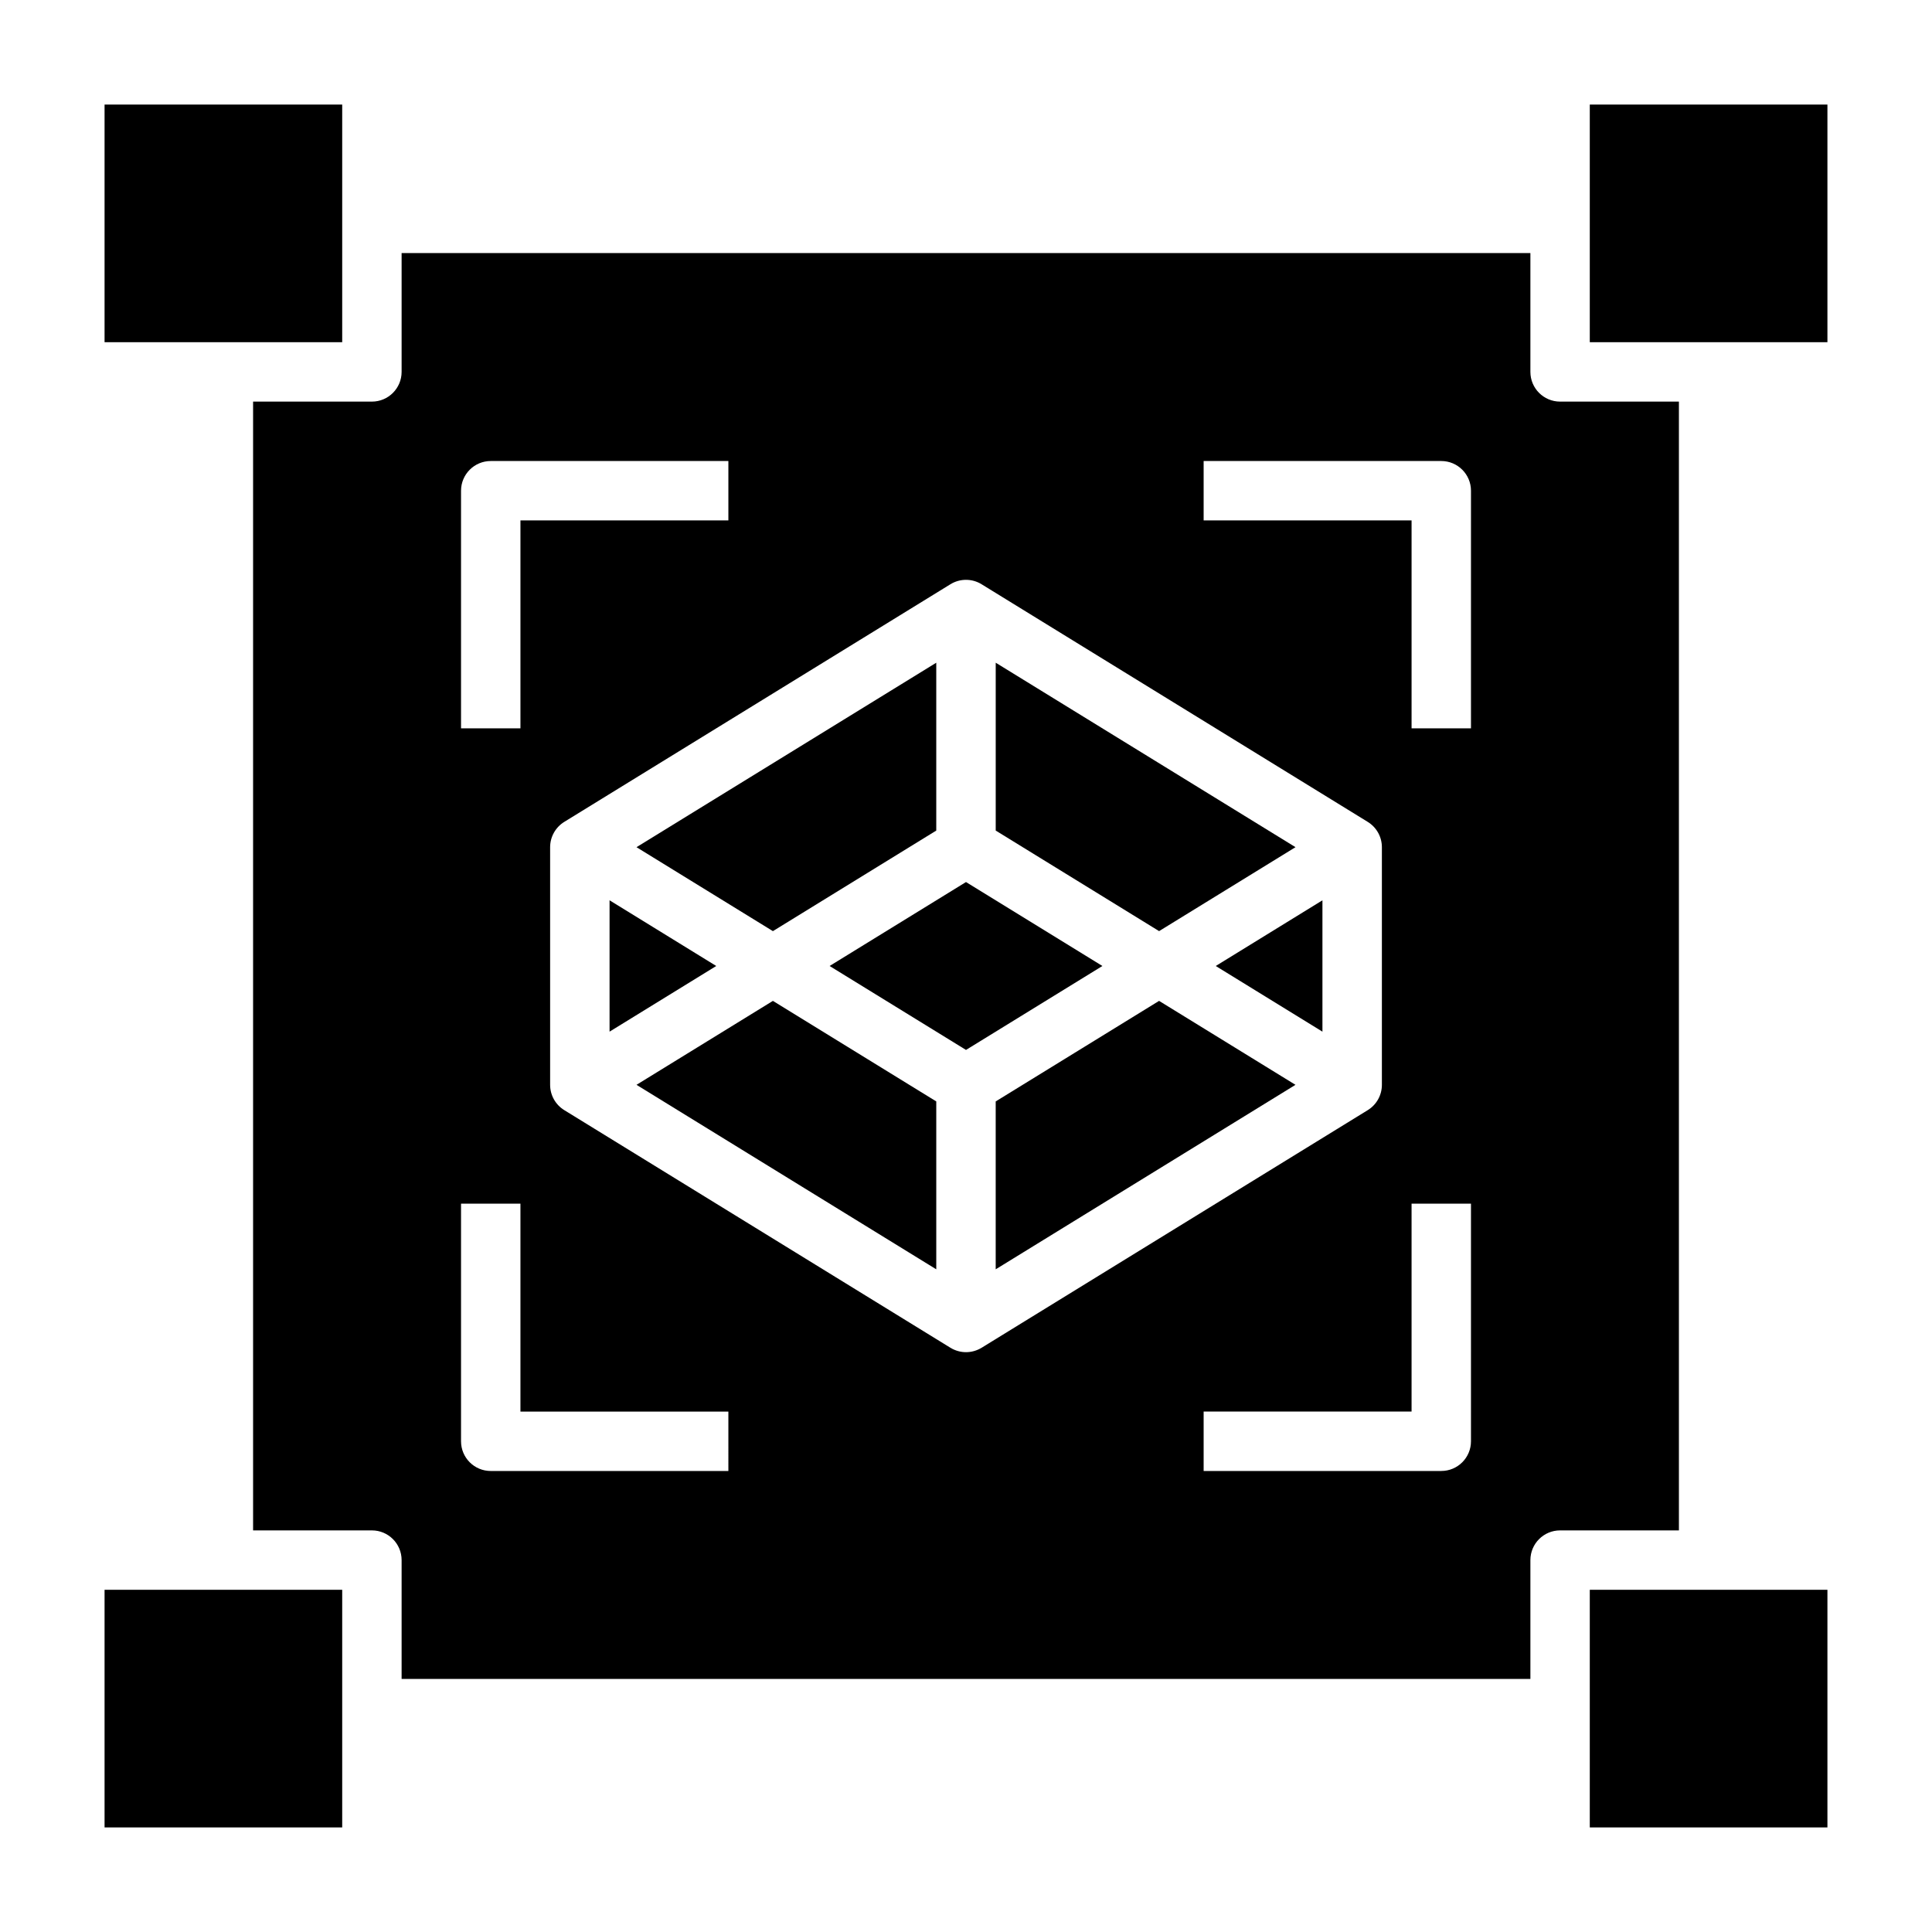 <?xml version="1.0" encoding="UTF-8"?>
<!-- Uploaded to: ICON Repo, www.svgrepo.com, Generator: ICON Repo Mixer Tools -->
<svg fill="#000000" width="800px" height="800px" version="1.1" viewBox="144 144 512 512" xmlns="http://www.w3.org/2000/svg">
 <g>
  <path d="m392.12 364.11v-44.484l-79.441 48.887 36.148 22.246z"/>
  <path d="m305.54 382.59v34.809l28.273-17.402z"/>
  <path d="m312.68 431.49 79.441 48.891v-44.492l-43.293-26.645z"/>
  <path d="m487.32 368.51-79.445-48.887v44.484l43.297 26.648z"/>
  <path d="m171.71 171.71h62.977v62.977h-62.977z"/>
  <path d="m400 377.75-36.148 22.246 36.148 22.246 36.148-22.246z"/>
  <path d="m171.71 565.31h62.977v62.977h-62.977z"/>
  <path d="m588.93 250.43h-31.488c-4.344 0-7.871-3.527-7.871-7.871v-31.488h-299.14v31.488c0 4.344-3.527 7.871-7.871 7.871h-31.488v299.14h31.488c4.344 0 7.871 3.519 7.871 7.871v31.488h299.14v-31.488c0-4.352 3.527-7.871 7.871-7.871h31.488zm-322.75 23.617c0-4.344 3.527-7.871 7.871-7.871h62.977v15.742h-55.105v55.105h-15.742zm70.848 259.78h-62.977c-4.344 0-7.871-3.519-7.871-7.871v-62.977h15.742v55.105h55.105zm62.977-31.488c-1.434 0-2.859-0.395-4.125-1.164l-102.34-62.977c-2.332-1.434-3.75-3.969-3.75-6.707v-62.977c0-2.731 1.418-5.266 3.746-6.707l102.34-62.977c2.527-1.559 5.723-1.559 8.25 0l102.34 62.977c2.332 1.438 3.75 3.973 3.75 6.707v62.977c0 2.738-1.418 5.273-3.746 6.707l-102.34 62.977c-1.27 0.77-2.695 1.164-4.125 1.164zm133.82 23.613c0 4.352-3.527 7.871-7.871 7.871h-62.977v-15.742h55.105v-55.105h15.742zm0-188.93h-15.742v-55.105h-55.105v-15.742h62.977c4.344 0 7.871 3.527 7.871 7.871z"/>
  <path d="m565.31 565.31h62.977v62.977h-62.977z"/>
  <path d="m565.31 171.71h62.977v62.977h-62.977z"/>
  <path d="m494.46 417.4v-34.809l-28.273 17.406z"/>
  <path d="m407.87 435.89v44.492l79.445-48.891-36.148-22.246z"/>
 </g>
</svg>